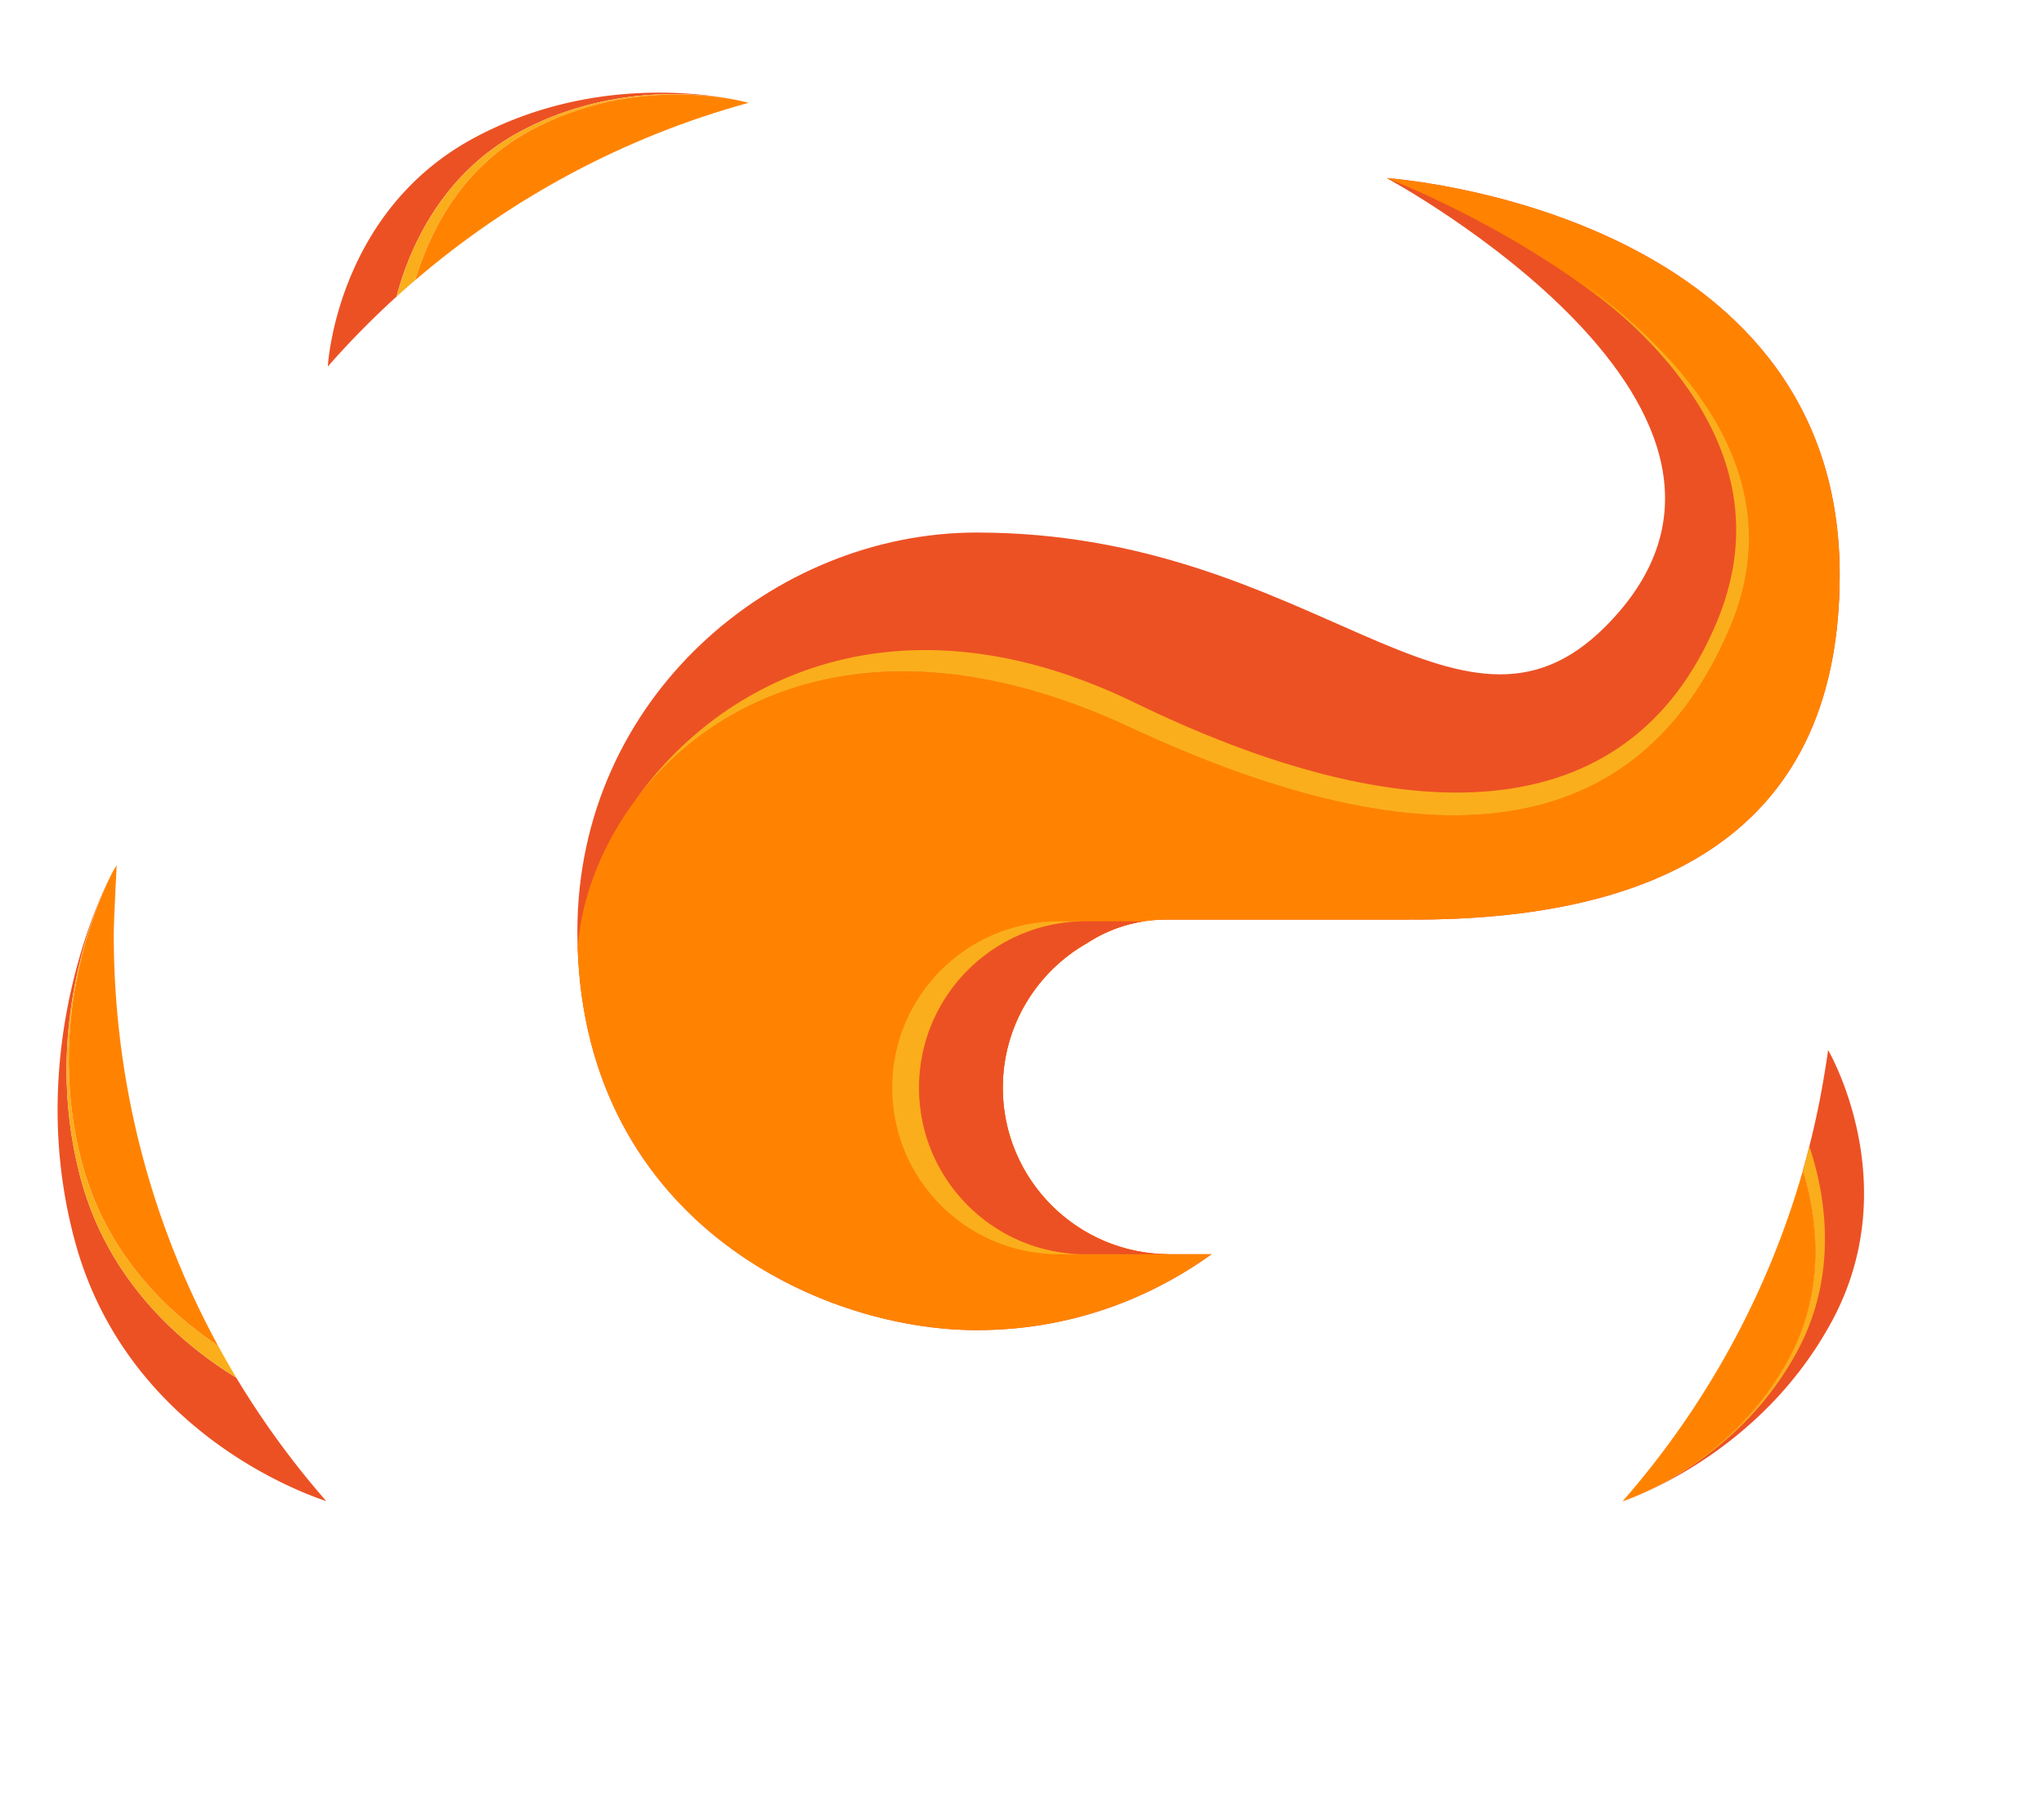 <svg xmlns="http://www.w3.org/2000/svg" fill="none" viewBox="0 0 242 213"><path fill="#EC5124" fill-rule="evenodd" d="M46.949 35.11a102.51 102.51 0 0 0-8.137 8.277c.061-.997 1.39-18.436 17.225-27.008 15.873-8.592 31.76-4.438 32.591-4.211l-.005.001c-.757-.209-13.935-3.689-27.17 3.477-9.502 5.14-13.161 14.35-14.504 19.464ZM213.44 138.577a100.018 100.018 0 0 0 2.55-11.361c.162-.969.314-1.94.449-2.915 0 0 9.249 15.735.473 32.054-8.294 15.42-23.208 20.819-24.819 21.366l.001-.005c1.421-.476 13.147-4.718 19.713-16.925 4.591-8.536 3.16-17.241 1.633-22.214ZM27.977 163.091a102.54 102.54 0 0 0 10.647 14.601c-2.995-.979-23.719-8.478-29.757-30.773-6.512-24.05 4.593-43.971 4.593-43.971l.018.003-.001.005-.009-.002s-9.326 16.548-3.88 36.66c3.307 12.21 12.043 19.578 18.39 23.477Z" clip-rule="evenodd"/><path fill="#FBAE1B" fill-rule="evenodd" d="M49.165 33.16c-.746.64-1.483 1.29-2.21 1.95 1.344-5.114 5.005-14.322 14.504-19.464 11.492-6.22 22.939-4.418 26.252-3.698-3.21-.695-14.06-2.378-24.96 3.524-8.54 4.623-12.129 12.696-13.586 17.688ZM213.45 138.58a95.21 95.21 0 0 0 .771-2.858c1.687 5.013 3.689 14.713-1.423 24.215-6.26 11.639-16.997 16.391-20.02 17.537 2.931-1.112 13.097-5.633 19.037-16.681 4.594-8.536 3.161-17.242 1.635-22.213ZM25.819 159.303c.694 1.279 1.419 2.542 2.166 3.789-6.35-3.9-15.085-11.267-18.393-23.478-5.446-20.109 3.883-36.657 3.883-36.657l.01.002v.004s-8.912 15.739-3.72 34.907c2.905 10.719 10.191 17.519 16.054 21.433Z" clip-rule="evenodd"/><path fill="#FF8300" fill-rule="evenodd" d="M49.165 33.16c1.457-4.992 5.045-13.065 13.586-17.688 12.61-6.826 25.146-3.505 25.881-3.302-14.753 4.043-28.178 11.308-39.467 20.99Zm164.286 105.42c1.526 4.973 2.958 13.678-1.634 22.215-6.567 12.205-18.29 16.447-19.711 16.924 9.778-11.173 17.16-24.487 21.345-39.139ZM25.818 159.306c-5.862-3.914-13.149-10.715-16.051-21.435-5.191-19.169 3.72-34.911 3.72-34.911.223-.364.327-.529.327-.529s-.345 6.464-.345 8.202c-.004 17.621 4.47 34.203 12.349 48.673Z" clip-rule="evenodd"/><path fill="#EC5124" fill-rule="evenodd" d="M143.445 148.469c-5.697 4.107-15.13 8.989-27.813 8.989-18.979 0-47.273-13.457-47.273-47.21 0-27.642 23.206-47.207 47.273-47.207 39.991 0 56.973 28.572 74.406 11.164 25.482-25.448-25.861-53.123-25.861-53.123s53.637 3.603 53.637 46.944c0 32.284-23.873 40.837-50.541 40.837 2.249-.026-2.177-.013 0 0h-29.237c-3.429 0-6.62 1.015-9.298 2.757-5.98 3.384-10.014 9.799-10.014 17.151 0 10.87 8.838 19.698 19.727 19.698h4.994Z" clip-rule="evenodd"/><path fill="#FF8300" fill-rule="evenodd" d="M164.177 21.082s53.637 3.603 53.637 46.944c0 32.284-23.873 40.837-50.541 40.837 2.249-.026-2.177-.013 0 0h-29.236c-3.43 0-6.621 1.015-9.298 2.757-5.981 3.384-10.015 9.799-10.015 17.151 0 10.87 8.838 19.698 19.727 19.698h4.994c-5.697 4.107-15.13 8.989-27.813 8.989-18.59 0-46.129-12.917-47.242-45.176 1.397-19.803 25.077-44.97 65.396-26.187 35.47 16.523 60.178 14.006 71.084-11.938 13.639-32.446-40.693-53.075-40.693-53.075Z" clip-rule="evenodd"/><path fill="#FBAE1B" fill-rule="evenodd" d="M186.563 32.898c13.08 9.348 25.726 23.617 18.308 41.258-10.907 25.944-35.614 28.464-71.084 11.938-28.642-13.344-48.892-4.506-58.713 8.834 10.195-14.577 31.355-25.321 59.294-11.737 31.441 15.293 58.37 15.743 68.921-9.629 7.314-17.581-4.345-31.52-16.726-40.664ZM128.534 109.065c-10.886 0-19.719 8.831-19.719 19.705 0 10.869 8.833 19.7 19.719 19.7h-3.171c-10.898 0-19.731-8.831-19.731-19.7 0-10.874 8.833-19.705 19.731-19.705h3.171Z" clip-rule="evenodd"/><path fill="#EC5124" fill-rule="evenodd" d="M135.396 109.065a16.977 16.977 0 0 0-6.646 2.552c-5.99 3.389-10.024 9.803-10.024 17.153 0 10.869 8.845 19.7 19.732 19.7h-9.915c-10.898 0-19.731-8.831-19.731-19.7 0-10.874 8.833-19.705 19.731-19.705h6.853Z" clip-rule="evenodd"/></svg>